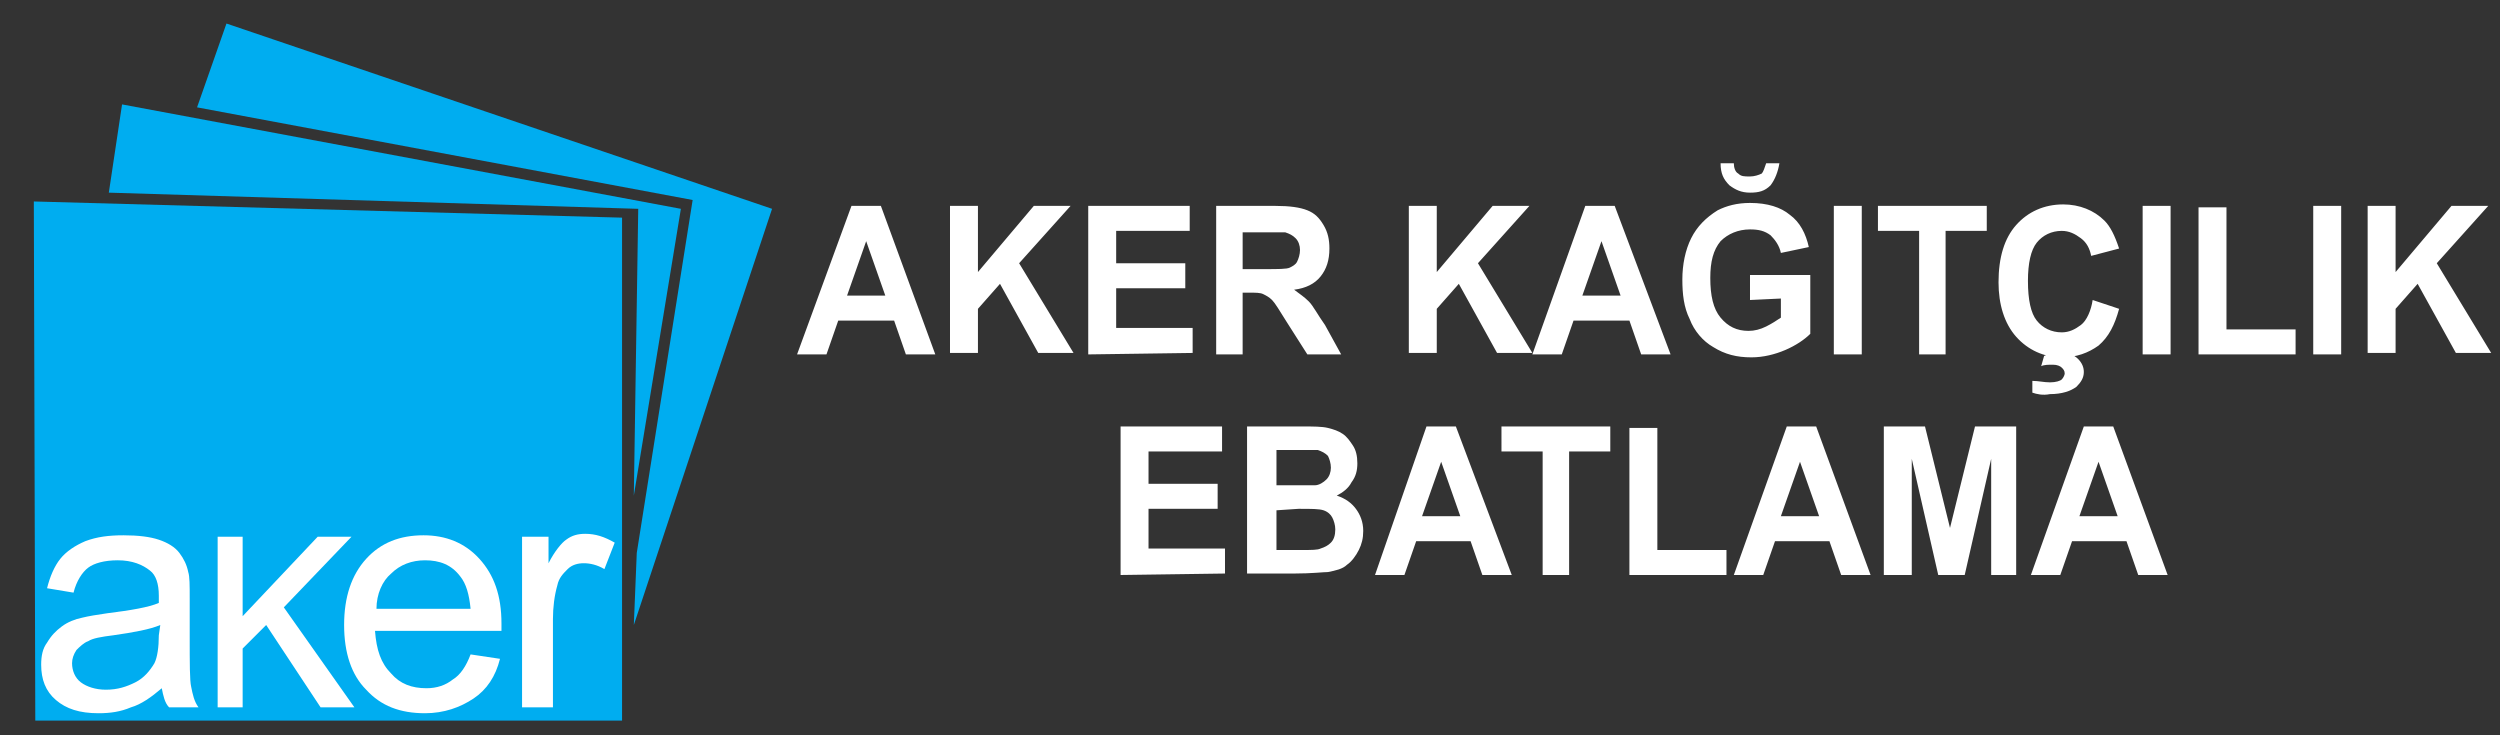 <?xml version="1.0" encoding="utf-8"?>
<!-- Generator: Adobe Illustrator 26.5.0, SVG Export Plug-In . SVG Version: 6.00 Build 0)  -->
<svg version="1.1" id="katman_1" xmlns="http://www.w3.org/2000/svg" xmlns:xlink="http://www.w3.org/1999/xlink" x="0px" y="0px"
	 viewBox="0 0 170 50" style="enable-background:new 0 0 170 50;" xml:space="preserve">
<rect x="0" y="0" width="170" height="50" fill="#333333" stroke="none"/>
<style type="text/css">
	.st0{fill-rule:evenodd;clip-rule:evenodd;fill:#00ADF0;}
	.st1{fill-rule:evenodd;clip-rule:evenodd;fill:#FFFFFF;}
	.st2{fill:#FFFFFF;}
</style>
<polygon class="st0" points="13.4,7.3 47.1,13.6 43.3,37.6 43.1,42.5 52.5,14.2 15.4,1.6 "/>
<polygon class="st0" points="8.3,7.1 7.4,13.1 43.4,14.2 43.1,33.7 46.3,14.2 "/>
<polygon class="st0" points="42.3,14.8 42.3,49 2.4,49 2.3,13.7 "/>
<polygon class="st1" points="16.5,41.9 21.6,36.5 23.9,36.5 19.3,41.3 24.1,48.1 21.8,48.1 18.1,42.5 16.5,44.1 16.5,48.1 
	14.8,48.1 14.8,36.5 16.5,36.5 "/>
<path class="st1" d="M35.5,48.1V36.5h1.8v1.8c0.4-0.8,0.9-1.4,1.2-1.6c0.4-0.3,0.8-0.4,1.3-0.4c0.7,0,1.3,0.2,2,0.6l-0.7,1.8
	c-0.5-0.3-1-0.4-1.4-0.4s-0.8,0.1-1.1,0.4c-0.3,0.3-0.6,0.6-0.7,1.1c-0.2,0.7-0.3,1.5-0.3,2.3v6C37.6,48.1,35.5,48.1,35.5,48.1z"/>
<path class="st1" d="M32,44.5l2,0.3c-0.3,1.2-0.9,2.1-1.8,2.7c-0.9,0.6-2,1-3.3,1c-1.7,0-3-0.5-4-1.6c-1-1-1.5-2.5-1.5-4.4
	s0.5-3.4,1.5-4.5s2.3-1.6,3.9-1.6c1.5,0,2.8,0.5,3.8,1.6c1,1.1,1.5,2.5,1.5,4.4c0,0.1,0,0.3,0,0.5h-8.6c0.1,1.3,0.4,2.2,1.1,2.9
	c0.6,0.7,1.4,1,2.4,1c0.7,0,1.3-0.2,1.8-0.6C31.3,45.9,31.7,45.3,32,44.5 M25.6,41.4H32c-0.1-1-0.3-1.7-0.7-2.2
	c-0.6-0.8-1.4-1.1-2.4-1.1c-0.9,0-1.7,0.3-2.3,0.9C26,39.5,25.6,40.4,25.6,41.4z"/>
<path class="st1" d="M11,46.8c-0.7,0.6-1.4,1.1-2.1,1.3c-0.7,0.3-1.4,0.4-2.2,0.4c-1.3,0-2.2-0.3-2.9-0.9c-0.7-0.6-1-1.4-1-2.4
	c0-0.6,0.1-1.1,0.4-1.5c0.3-0.5,0.6-0.8,1-1.1s0.9-0.5,1.4-0.6c0.4-0.1,1-0.2,1.7-0.3c1.6-0.2,2.8-0.4,3.5-0.7c0-0.3,0-0.4,0-0.5
	c0-0.8-0.2-1.4-0.6-1.7C9.7,38.4,9,38.1,8,38.1c-0.9,0-1.6,0.2-2,0.5s-0.8,0.9-1,1.7L3.2,40c0.2-0.8,0.5-1.5,0.9-2s1-0.9,1.7-1.2
	c0.8-0.3,1.6-0.4,2.6-0.4s1.8,0.1,2.4,0.3c0.6,0.2,1.1,0.5,1.4,0.9c0.3,0.4,0.5,0.8,0.6,1.3c0.1,0.3,0.1,0.9,0.1,1.8v2.6
	c0,1.8,0,3,0.1,3.4c0.1,0.5,0.2,1,0.5,1.4h-2C11.2,47.8,11.1,47.3,11,46.8 M10.9,42.5c-0.7,0.3-1.8,0.5-3.2,0.7
	c-0.8,0.1-1.4,0.2-1.7,0.4c-0.3,0.1-0.6,0.4-0.8,0.6c-0.2,0.3-0.3,0.6-0.3,0.9c0,0.5,0.2,1,0.6,1.3s1,0.5,1.7,0.5
	c0.8,0,1.4-0.2,2-0.5s1-0.8,1.3-1.3c0.2-0.4,0.3-1.1,0.3-1.9L10.9,42.5z"/>
<path class="st2" d="M161,24.1V14h1.9v4.5l3.8-4.5h2.5l-3.5,3.9l3.7,6.1H167l-2.6-4.7l-1.5,1.7v3H161V24.1z M157.3,24.1V14h1.9v10.1
	H157.3z M149.5,24.1v-10h1.9v8.3h4.7v1.7C156.1,24.1,149.5,24.1,149.5,24.1z M145.7,24.1V14h1.9v10.1H145.7z M138.2,26.7v-0.8
	c0.4,0,0.8,0.1,1.2,0.1s0.7-0.1,0.8-0.2s0.2-0.3,0.2-0.4c0-0.2-0.1-0.3-0.2-0.4c-0.1-0.1-0.3-0.2-0.6-0.2s-0.6,0-0.8,0.1l0.2-0.7
	c0.3-0.1,0.7-0.2,1.1-0.2c0.5,0,0.9,0.1,1.2,0.4s0.4,0.6,0.4,0.9c0,0.4-0.2,0.7-0.5,1c-0.4,0.3-1,0.5-1.8,0.5
	C138.9,26.9,138.5,26.8,138.2,26.7z M142.3,20.4l1.8,0.6c-0.3,1.1-0.7,1.9-1.4,2.5c-0.7,0.5-1.5,0.8-2.5,0.8c-1.2,0-2.3-0.5-3.1-1.4
	s-1.2-2.2-1.2-3.7c0-1.7,0.4-3,1.2-3.9s1.9-1.4,3.2-1.4c1.1,0,2.1,0.4,2.8,1.1c0.4,0.4,0.7,1,1,1.9l-1.9,0.5
	c-0.1-0.5-0.3-0.9-0.7-1.2c-0.4-0.3-0.8-0.5-1.3-0.5c-0.7,0-1.3,0.3-1.7,0.8c-0.4,0.5-0.6,1.4-0.6,2.6c0,1.3,0.2,2.2,0.6,2.7
	c0.4,0.5,1,0.8,1.7,0.8c0.5,0,0.9-0.2,1.3-0.5S142.2,21.1,142.3,20.4z M130.5,24.1v-8.4h-2.8V14h7.4v1.7h-2.8v8.4
	C132.3,24.1,130.5,24.1,130.5,24.1z M124.7,24.1V14h1.9v10.1H124.7z M120.1,11.1h0.9c-0.1,0.6-0.3,1.1-0.6,1.5
	c-0.4,0.4-0.8,0.5-1.4,0.5s-1-0.2-1.4-0.5c-0.4-0.4-0.6-0.8-0.6-1.5h0.9c0,0.3,0.1,0.6,0.3,0.7c0.2,0.2,0.4,0.2,0.8,0.2
	c0.3,0,0.6-0.1,0.8-0.2C119.9,11.7,120,11.4,120.1,11.1z M119,20.4v-1.7h4.1v4c-0.4,0.4-1,0.8-1.7,1.1c-0.7,0.3-1.5,0.5-2.3,0.5
	c-1,0-1.8-0.2-2.6-0.7c-0.7-0.4-1.3-1.1-1.6-1.9c-0.4-0.8-0.5-1.7-0.5-2.7s0.2-2,0.6-2.8c0.4-0.8,1-1.4,1.8-1.9
	c0.6-0.3,1.3-0.5,2.2-0.5c1.2,0,2.1,0.3,2.7,0.8c0.7,0.5,1.1,1.3,1.3,2.2l-1.9,0.4c-0.1-0.5-0.4-0.9-0.7-1.2
	c-0.4-0.3-0.8-0.4-1.4-0.4c-0.8,0-1.5,0.3-2,0.8c-0.5,0.6-0.7,1.4-0.7,2.5c0,1.2,0.2,2.1,0.7,2.7s1.1,0.9,1.9,0.9
	c0.4,0,0.8-0.1,1.2-0.3c0.4-0.2,0.7-0.4,1-0.6v-1.3L119,20.4L119,20.4z M110.2,20.1l-1.3-3.7l-1.3,3.7H110.2z M113.6,24.1h-2
	l-0.8-2.3H107l-0.8,2.3h-2l3.6-10.1h2L113.6,24.1z M95.8,24.1V14h1.9v4.5l3.8-4.5h2.5l-3.5,3.9l3.7,6.1h-2.4l-2.6-4.7L97.7,21v3
	h-1.9V24.1z M84.6,18.3H86c0.9,0,1.5,0,1.7-0.1s0.4-0.2,0.5-0.4c0.1-0.2,0.2-0.5,0.2-0.8s-0.1-0.6-0.3-0.8c-0.2-0.2-0.4-0.3-0.7-0.4
	c-0.2,0-0.6,0-1.4,0h-1.5v2.5H84.6z M82.7,24.1V14h4c1,0,1.7,0.1,2.2,0.3s0.8,0.5,1.1,1c0.3,0.5,0.4,1,0.4,1.6
	c0,0.8-0.2,1.4-0.6,1.9s-1,0.8-1.8,0.9c0.4,0.3,0.7,0.5,1,0.8s0.6,0.9,1.1,1.6l1.1,2h-2.3l-1.4-2.2c-0.5-0.8-0.8-1.3-1-1.5
	s-0.4-0.3-0.6-0.4s-0.5-0.1-1-0.1h-0.4v4.2C84.5,24.1,82.7,24.1,82.7,24.1z M74,24.1V14h6.9v1.7h-5v2.2h4.7v1.7h-4.7v2.7h5.2V24
	L74,24.1L74,24.1z M64.6,24.1V14h1.9v4.5l3.8-4.5h2.5l-3.5,3.9L73,24h-2.4L68,19.3L66.5,21v3h-1.9V24.1z M60.2,20.1l-1.3-3.7
	l-1.3,3.7H60.2z M63.6,24.1h-2l-0.8-2.3H57l-0.8,2.3h-2L57.9,14h2L63.6,24.1z"/>
<path class="st2" d="M144,35.1l-1.3-3.7l-1.3,3.7H144z M147.4,39.1h-2l-0.8-2.3h-3.7l-0.8,2.3h-2l3.6-10.1h2L147.4,39.1z
	 M128.1,39.1V29h2.8l1.7,6.9l1.7-6.9h2.8v10.1h-1.7v-7.9l-1.8,7.9h-1.8l-1.8-7.9v7.9C130,39.1,128.1,39.1,128.1,39.1z M123.7,35.1
	l-1.3-3.7l-1.3,3.7H123.7z M127.2,39.1h-2l-0.8-2.3h-3.7l-0.8,2.3h-2l3.6-10.1h2L127.2,39.1z M110.8,39.1v-10h1.9v8.3h4.7v1.7H110.8
	z M104.9,39.1v-8.4h-2.8V29h7.4v1.7h-2.8v8.4H104.9z M99.3,35.1L98,31.4l-1.3,3.7H99.3z M102.8,39.1h-2l-0.8-2.3h-3.7l-0.8,2.3h-2
	L97,29h2L102.8,39.1z M86.8,34.7v2.7h1.7c0.7,0,1.1,0,1.3-0.1c0.3-0.1,0.5-0.2,0.7-0.4s0.3-0.5,0.3-0.9c0-0.3-0.1-0.6-0.2-0.8
	s-0.3-0.4-0.6-0.5c-0.3-0.1-0.8-0.1-1.7-0.1L86.8,34.7L86.8,34.7z M86.8,30.7V33H88c0.7,0,1.2,0,1.4,0c0.3,0,0.6-0.2,0.8-0.4
	c0.2-0.2,0.3-0.5,0.3-0.8s-0.1-0.6-0.2-0.8c-0.2-0.2-0.4-0.3-0.7-0.4c-0.2,0-0.7,0-1.6,0h-1.2V30.7z M84.9,29h3.7
	c0.7,0,1.3,0,1.7,0.1c0.4,0.1,0.7,0.2,1,0.4c0.3,0.2,0.5,0.5,0.7,0.8s0.3,0.7,0.3,1.2s-0.1,0.9-0.4,1.3c-0.2,0.4-0.6,0.7-1,0.9
	c0.6,0.2,1,0.5,1.3,0.9s0.5,0.9,0.5,1.5c0,0.5-0.1,0.9-0.3,1.3c-0.2,0.4-0.5,0.8-0.8,1c-0.3,0.3-0.8,0.4-1.3,0.5
	C90,38.9,89.2,39,88,39h-3.2V29H84.9z M76.2,39.1V29h6.9v1.7h-5v2.2h4.7v1.7h-4.7v2.7h5.2V39L76.2,39.1L76.2,39.1z"/>
</svg>
